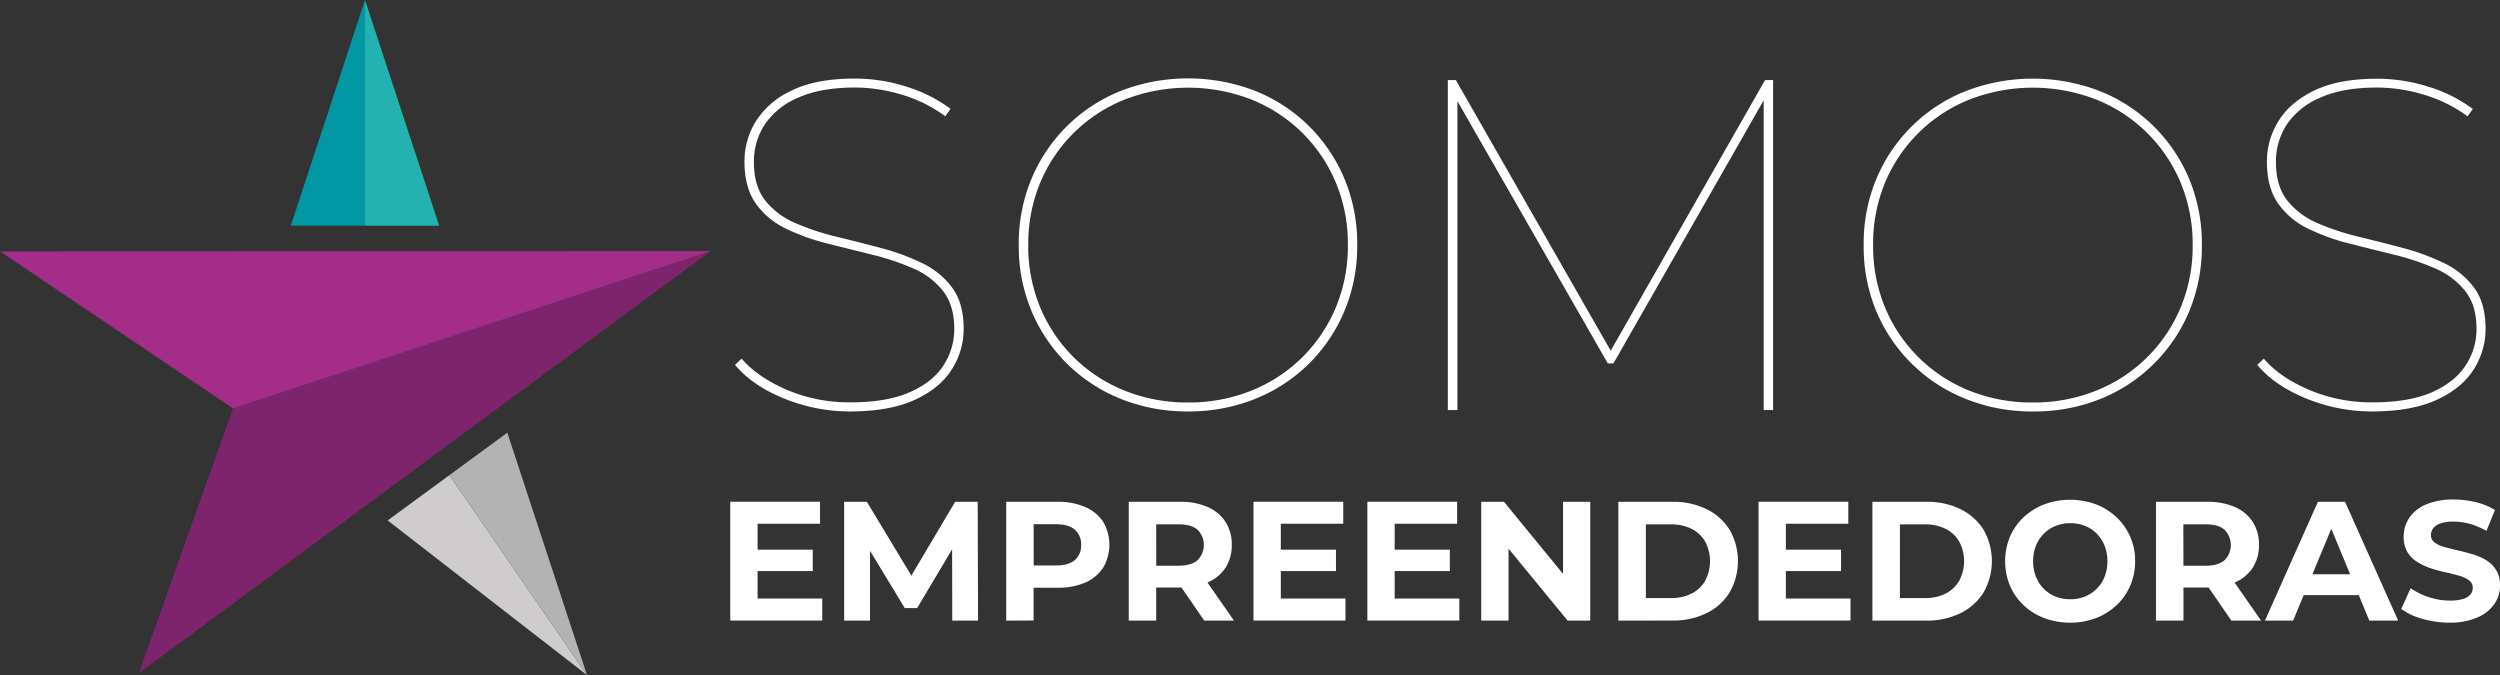 <svg xmlns="http://www.w3.org/2000/svg" viewBox="0 0 795.47 214.81"><rect x="0" y="0" width="795.47" height="214.81" fill="#333333" stroke="none"/><defs><style>.cls-1{fill:#cecccc;}.cls-2{fill:#b4b3b4;}.cls-3{fill:#7d246c;}.cls-4{fill:#a32d88;}.cls-5{fill:#24b2b0;}.cls-6{fill:#0298a3;}.cls-7{fill:#fff;}</style></defs><title>Ativo 1</title><g id="Camada_2" data-name="Camada 2"><g id="Estrela"><g id="Estrela-2" data-name="Estrela"><polygon class="cls-1" points="123.34 165.59 186.78 214.81 142.99 151.19 123.34 165.59"></polygon><polygon class="cls-2" points="186.78 214.81 161.42 137.68 142.99 151.19 186.78 214.81"></polygon><polygon class="cls-3" points="44.18 214.17 74.14 129.94 226.12 79.9 44.18 214.17"></polygon><polygon class="cls-4" points="74.14 129.94 0 79.99 226.12 79.9 74.14 129.94"></polygon><polygon class="cls-5" points="139.75 71.81 116.14 0 116.14 71.81 139.75 71.81"></polygon><polygon class="cls-6" points="116.14 0 92.53 71.81 116.14 71.81 116.14 0"></polygon></g><path class="cls-7" d="M270.78,130.92a55.59,55.59,0,0,1-21.52-4.2q-10.12-4.2-15.38-10.65l2.1-1.95q5,5.85,14.33,9.9a50.64,50.64,0,0,0,20.32,4q11.4,0,18.68-3.15t10.8-8.47a21,21,0,0,0,3.52-11.78q0-7.5-3.6-12.07a24.35,24.35,0,0,0-9.6-7.2,79.88,79.88,0,0,0-13.05-4.35q-7-1.72-14.17-3.53a67.77,67.77,0,0,1-13.13-4.72,24.81,24.81,0,0,1-9.6-8q-3.6-5.1-3.6-13.35a24.27,24.27,0,0,1,3.68-12.9A26.32,26.32,0,0,1,252,28.77Q259.69,25,272,25a54,54,0,0,1,16.58,2.63,45.65,45.65,0,0,1,13.87,7L300.78,37a44.39,44.39,0,0,0-13.95-6.9,52,52,0,0,0-14.7-2.25q-11,0-18.15,3.23a23.82,23.82,0,0,0-10.65,8.55,21.44,21.44,0,0,0-3.45,11.92q0,7.65,3.6,12.23a24.35,24.35,0,0,0,9.6,7.2,79.27,79.27,0,0,0,13.13,4.35q7.11,1.73,14.17,3.6a71.85,71.85,0,0,1,13.05,4.8,25.33,25.33,0,0,1,9.6,7.87q3.6,4.95,3.6,13a23.91,23.91,0,0,1-3.75,12.9q-3.75,6-11.7,9.68T270.78,130.92Z"></path><path class="cls-7" d="M378,130.92a56.4,56.4,0,0,1-21.37-4,51.41,51.41,0,0,1-28.43-28,53.48,53.48,0,0,1-4.05-21,53.48,53.48,0,0,1,4.05-21,51.35,51.35,0,0,1,28.43-28,59.39,59.39,0,0,1,42.75,0,51.29,51.29,0,0,1,28.42,28,53.48,53.48,0,0,1,4.05,21,53.48,53.48,0,0,1-4.05,21,51.35,51.35,0,0,1-28.42,28A56.49,56.49,0,0,1,378,130.92Zm0-2.85a53.24,53.24,0,0,0,20.1-3.75,48.59,48.59,0,0,0,26.93-26.47A50.68,50.68,0,0,0,428.88,78a50.63,50.63,0,0,0-3.82-19.87,48.65,48.65,0,0,0-26.93-26.48,55.74,55.74,0,0,0-40.2,0A48.59,48.59,0,0,0,331,58.1,50.64,50.64,0,0,0,327.18,78,50.68,50.68,0,0,0,331,97.85a48.53,48.53,0,0,0,26.92,26.47A53.24,53.24,0,0,0,378,128.07Z"></path><path class="cls-7" d="M460.68,130.47v-105h2.55l49.95,87.3h-1.35l49.8-87.3h2.55v105h-3V29.82h1.2l-49,85.8h-1.8l-49.2-85.8h1.35V130.47Z"></path><path class="cls-7" d="M646.83,130.92a56.4,56.4,0,0,1-21.37-4A51.33,51.33,0,0,1,597,99a53.48,53.48,0,0,1-4-21,53.48,53.48,0,0,1,4-21,51.27,51.27,0,0,1,28.43-28,59.39,59.39,0,0,1,42.75,0,51.29,51.29,0,0,1,28.42,28,53.48,53.48,0,0,1,4,21,53.48,53.48,0,0,1-4,21,51.35,51.35,0,0,1-28.42,28A56.49,56.49,0,0,1,646.83,130.92Zm0-2.85a53.24,53.24,0,0,0,20.1-3.75,48.53,48.53,0,0,0,26.92-26.47A50.51,50.51,0,0,0,697.68,78a50.46,50.46,0,0,0-3.83-19.87,48.59,48.59,0,0,0-26.92-26.48,55.74,55.74,0,0,0-40.2,0A48.65,48.65,0,0,0,599.8,58.1,50.81,50.81,0,0,0,596,78a50.86,50.86,0,0,0,3.82,19.88,48.59,48.59,0,0,0,26.93,26.47A53.24,53.24,0,0,0,646.83,128.07Z"></path><path class="cls-7" d="M755.13,130.92a55.59,55.59,0,0,1-21.52-4.2q-10.12-4.2-15.38-10.65l2.1-1.95q4.95,5.85,14.33,9.9a50.64,50.64,0,0,0,20.32,4q11.4,0,18.68-3.15t10.79-8.47A20.9,20.9,0,0,0,788,104.67q0-7.5-3.6-12.07a24.35,24.35,0,0,0-9.6-7.2,79.88,79.88,0,0,0-13-4.35q-7.05-1.72-14.17-3.53a67.53,67.53,0,0,1-13.13-4.72,24.81,24.81,0,0,1-9.6-8q-3.6-5.1-3.6-13.35a24.18,24.18,0,0,1,3.68-12.9q3.66-6,11.4-9.75t20-3.75a54,54,0,0,1,16.58,2.63,45.77,45.77,0,0,1,13.87,7L785.13,37a44.39,44.39,0,0,0-14-6.9,52,52,0,0,0-14.7-2.25q-11,0-18.15,3.23a23.82,23.82,0,0,0-10.65,8.55,21.44,21.44,0,0,0-3.45,11.92q0,7.65,3.6,12.23a24.35,24.35,0,0,0,9.6,7.2,79,79,0,0,0,13.13,4.35q7.11,1.73,14.17,3.6a71.85,71.85,0,0,1,13,4.8,25.33,25.33,0,0,1,9.6,7.87q3.6,4.95,3.6,13a23.91,23.91,0,0,1-3.75,12.9q-3.75,6-11.7,9.68T755.13,130.92Z"></path><path class="cls-7" d="M241.06,190.45h20.57v7H232.36v-37.8h28.57v7H241.06Zm-.65-15.55h18.2v6.8h-18.2Z"></path><path class="cls-7" d="M268.6,197.47v-37.8h7.23l16.09,26.68h-3.83l15.82-26.68h7.18l.11,37.8H303l-.05-25.22h1.51l-12.63,21.22h-3.95L275,172.25h1.83v25.22Z"></path><path class="cls-7" d="M320.17,197.47v-37.8h16.36a21.25,21.25,0,0,1,8.75,1.65A12.91,12.91,0,0,1,351,166a14.46,14.46,0,0,1,0,14.64,12.91,12.91,0,0,1-5.67,4.72,21.25,21.25,0,0,1-8.75,1.65H325l3.88-3.94v14.36Zm8.74-13.39L325,179.92h11c2.7,0,4.72-.57,6-1.73a6,6,0,0,0,2-4.8,6.08,6.08,0,0,0-2-4.86c-1.33-1.16-3.35-1.73-6-1.73H325l3.88-4.16Z"></path><path class="cls-7" d="M359.15,197.47v-37.8h16.37a21.17,21.17,0,0,1,8.74,1.65,12.8,12.8,0,0,1,5.67,4.72,13.13,13.13,0,0,1,2,7.35,12.89,12.89,0,0,1-2,7.26,12.71,12.71,0,0,1-5.67,4.67,21.51,21.51,0,0,1-8.74,1.62H364l3.89-3.83v14.36Zm8.75-13.39L364,180h11q4.05,0,6.05-1.75a6.87,6.87,0,0,0,0-9.69c-1.33-1.16-3.35-1.73-6.05-1.73H364l3.89-4.16Zm15.28,13.39-9.45-13.72h9.35l9.55,13.72Z"></path><path class="cls-7" d="M407.54,190.45h20.57v7H398.84v-37.8h28.57v7H407.54Zm-.65-15.55h18.2v6.8h-18.2Z"></path><path class="cls-7" d="M443.77,190.45h20.57v7H435.08v-37.8h28.56v7H443.77Zm-.65-15.55h18.2v6.8h-18.2Z"></path><path class="cls-7" d="M471.31,197.47v-37.8h7.24l22.3,27.22h-3.51V159.67H506v37.8H498.8l-22.36-27.22H480v27.22Z"></path><path class="cls-7" d="M514.94,197.47v-37.8h17.17A23.91,23.91,0,0,1,543,162a17.92,17.92,0,0,1,7.34,6.56,20.1,20.1,0,0,1,0,19.95,17.78,17.78,0,0,1-7.34,6.59,23.91,23.91,0,0,1-10.86,2.35Zm8.75-7.18h8a14.2,14.2,0,0,0,6.56-1.43,10.38,10.38,0,0,0,4.32-4.08,13.35,13.35,0,0,0,0-12.45,10.43,10.43,0,0,0-4.32-4.05,14.2,14.2,0,0,0-6.56-1.43h-8Z"></path><path class="cls-7" d="M568.24,190.45h20.57v7H559.55v-37.8h28.56v7H568.24Zm-.65-15.55h18.2v6.8h-18.2Z"></path><path class="cls-7" d="M595.78,197.47v-37.8H613A23.9,23.9,0,0,1,623.8,162a18,18,0,0,1,7.35,6.56,20.16,20.16,0,0,1,0,19.95,17.81,17.81,0,0,1-7.35,6.59A23.9,23.9,0,0,1,613,197.47Zm8.75-7.18h8a14.2,14.2,0,0,0,6.56-1.43,10.5,10.5,0,0,0,4.32-4.08,13.35,13.35,0,0,0,0-12.45,10.56,10.56,0,0,0-4.32-4.05,14.2,14.2,0,0,0-6.56-1.43h-8Z"></path><path class="cls-7" d="M658.74,198.12a23,23,0,0,1-8.29-1.46,19.54,19.54,0,0,1-6.58-4.1,18.85,18.85,0,0,1-4.33-6.21,20.55,20.55,0,0,1,0-15.56,18.76,18.76,0,0,1,4.35-6.21,20,20,0,0,1,6.59-4.1,23.87,23.87,0,0,1,16.44,0,19.86,19.86,0,0,1,6.54,4.1,19.2,19.2,0,0,1,4.34,6.19,19,19,0,0,1,1.57,7.8,19.17,19.17,0,0,1-1.57,7.8,18.56,18.56,0,0,1-4.34,6.21,20,20,0,0,1-6.54,4.08A22.44,22.44,0,0,1,658.74,198.12Zm0-7.45a12.25,12.25,0,0,0,4.67-.87,11.11,11.11,0,0,0,3.75-2.48,11.27,11.27,0,0,0,2.51-3.84,14,14,0,0,0,0-9.82,11.5,11.5,0,0,0-2.48-3.84,10.73,10.73,0,0,0-3.75-2.48,12.48,12.48,0,0,0-4.7-.87,12.25,12.25,0,0,0-4.67.87,11.05,11.05,0,0,0-3.76,2.48,11.42,11.42,0,0,0-2.51,3.84,13.09,13.09,0,0,0-.89,4.91,13.24,13.24,0,0,0,.89,4.89,11.51,11.51,0,0,0,2.49,3.86A10.73,10.73,0,0,0,654,189.8,12.48,12.48,0,0,0,658.69,190.67Z"></path><path class="cls-7" d="M686,197.47v-37.8h16.36a21.25,21.25,0,0,1,8.75,1.65,12.8,12.8,0,0,1,5.67,4.72,13.21,13.21,0,0,1,2,7.35,13,13,0,0,1-2,7.26,12.71,12.71,0,0,1-5.67,4.67,21.59,21.59,0,0,1-8.75,1.62h-11.5l3.89-3.83v14.36Zm8.75-13.39L690.82,180h11q4,0,6-1.75a6.87,6.87,0,0,0,0-9.69c-1.33-1.16-3.35-1.73-6-1.73h-11l3.89-4.16ZM710,197.47l-9.45-13.72h9.34l9.56,13.72Z"></path><path class="cls-7" d="M720.68,197.47l16.85-37.8h8.64l16.9,37.8h-9.18L740.07,164.1h3.45l-13.88,33.37Zm8.42-8.1,2.32-6.64h19.45l2.37,6.64Z"></path><path class="cls-7" d="M779.43,198.12a30.82,30.82,0,0,1-8.69-1.22,20.39,20.39,0,0,1-6.7-3.15l3-6.59a21.87,21.87,0,0,0,5.75,2.83,21.13,21.13,0,0,0,6.72,1.11,14.1,14.1,0,0,0,4.19-.51,5,5,0,0,0,2.35-1.44,3.22,3.22,0,0,0,.75-2.1,2.83,2.83,0,0,0-1.18-2.4,9.76,9.76,0,0,0-3.14-1.46q-1.94-.57-4.29-1.08c-1.56-.34-3.13-.77-4.7-1.27a20,20,0,0,1-4.29-2,9.46,9.46,0,0,1-3.16-3.13,9.22,9.22,0,0,1-1.21-5,10.53,10.53,0,0,1,1.75-5.91,12,12,0,0,1,5.29-4.26,21.55,21.55,0,0,1,8.89-1.6,29.69,29.69,0,0,1,7,.84,20.27,20.27,0,0,1,6.1,2.51l-2.7,6.64a23.23,23.23,0,0,0-5.29-2.24,19.8,19.8,0,0,0-5.19-.73,12.17,12.17,0,0,0-4.16.6,4.86,4.86,0,0,0-2.32,1.54,3.55,3.55,0,0,0-.7,2.18,2.8,2.8,0,0,0,1.19,2.35,9.2,9.2,0,0,0,3.13,1.43q2,.54,4.29,1.08c1.57.36,3.14.78,4.7,1.24a18.12,18.12,0,0,1,4.29,1.89,9.58,9.58,0,0,1,3.16,3.14,9.09,9.09,0,0,1,1.22,4.91,10.25,10.25,0,0,1-1.78,5.83,12.48,12.48,0,0,1-5.32,4.27A21.52,21.52,0,0,1,779.43,198.12Z"></path></g></g></svg>